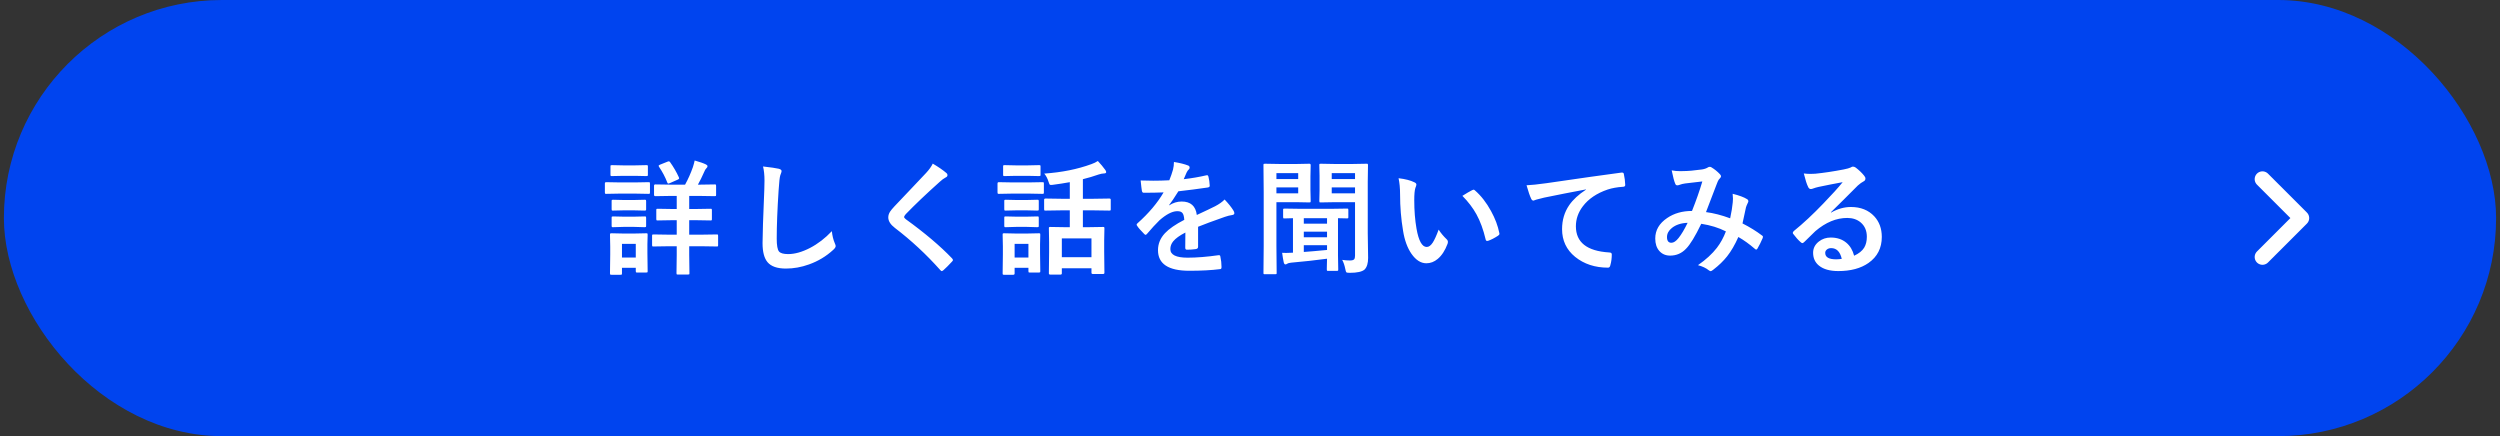 <svg width="321" height="56" viewBox="0 0 321 56" fill="none" xmlns="http://www.w3.org/2000/svg">
<rect x="0" y="0" width="321" height="56" fill="#333333" stroke="none"/>
<rect x="0.5" width="320" height="56" rx="28" fill="#0044EF"/>
<path d="M290.5 33L295.5 28L290.5 23" stroke="white" stroke-width="2" stroke-linecap="round" stroke-linejoin="round"/>
<path d="M89.306 28.273H88.494V30.133H89.947L92.033 30.102C92.116 30.102 92.166 30.112 92.181 30.133C92.197 30.154 92.205 30.201 92.205 30.273V31.477C92.205 31.555 92.194 31.604 92.173 31.625C92.158 31.641 92.111 31.648 92.033 31.648L89.947 31.617H88.494V32.719L88.525 35.07C88.525 35.159 88.515 35.211 88.494 35.227C88.468 35.242 88.413 35.25 88.33 35.25H87.033C86.95 35.25 86.9 35.24 86.884 35.219C86.869 35.198 86.861 35.148 86.861 35.07L86.892 32.719V31.617H85.978L83.9 31.648C83.817 31.648 83.767 31.638 83.752 31.617C83.736 31.596 83.728 31.549 83.728 31.477V30.273C83.728 30.19 83.739 30.141 83.759 30.125C83.78 30.109 83.827 30.102 83.9 30.102L85.978 30.133H86.892V28.273H86.361L84.447 28.305C84.364 28.305 84.311 28.294 84.291 28.273C84.275 28.253 84.267 28.206 84.267 28.133V26.977C84.267 26.893 84.278 26.844 84.298 26.828C84.319 26.812 84.369 26.805 84.447 26.805L86.361 26.836H86.892V25.156H86.173L84.142 25.188C84.033 25.188 83.978 25.128 83.978 25.008V23.852C83.978 23.737 84.033 23.68 84.142 23.68L86.173 23.711H87.963C88.353 23.008 88.689 22.255 88.97 21.453C89.064 21.156 89.14 20.875 89.197 20.609C89.838 20.787 90.322 20.956 90.65 21.117C90.78 21.185 90.845 21.26 90.845 21.344C90.845 21.432 90.793 21.523 90.689 21.617C90.585 21.716 90.494 21.87 90.416 22.078C90.15 22.682 89.882 23.227 89.611 23.711H89.744L91.775 23.68C91.858 23.68 91.908 23.69 91.923 23.711C91.939 23.732 91.947 23.779 91.947 23.852V25.008C91.947 25.096 91.936 25.148 91.916 25.164C91.895 25.18 91.848 25.188 91.775 25.188L89.744 25.156H88.494V26.836H89.306L91.228 26.805C91.311 26.805 91.364 26.815 91.384 26.836C91.4 26.857 91.408 26.904 91.408 26.977V28.133C91.408 28.211 91.397 28.26 91.377 28.281C91.361 28.297 91.311 28.305 91.228 28.305L89.306 28.273ZM83.158 34.812C83.158 34.896 83.147 34.948 83.127 34.969C83.106 34.984 83.056 34.992 82.978 34.992H81.814C81.725 34.992 81.673 34.982 81.658 34.961C81.642 34.94 81.634 34.891 81.634 34.812V34.383H79.861V35.102C79.861 35.185 79.85 35.237 79.83 35.258C79.809 35.273 79.759 35.281 79.681 35.281H78.517C78.423 35.281 78.366 35.268 78.345 35.242C78.33 35.227 78.322 35.18 78.322 35.102L78.353 32.703V31.633L78.322 30.133C78.322 30.044 78.335 29.992 78.361 29.977C78.382 29.961 78.434 29.953 78.517 29.953L79.97 29.984H81.509L82.978 29.953C83.067 29.953 83.119 29.963 83.134 29.984C83.15 30.005 83.158 30.055 83.158 30.133L83.127 31.359V32.508L83.158 34.812ZM81.634 31.312H79.861V33.07H81.634V31.312ZM79.541 23.422H81.572L83.283 23.391C83.366 23.391 83.416 23.401 83.431 23.422C83.447 23.443 83.455 23.49 83.455 23.562V24.703C83.455 24.792 83.444 24.846 83.423 24.867C83.403 24.883 83.356 24.891 83.283 24.891L81.572 24.859H79.541L77.822 24.891C77.749 24.891 77.705 24.878 77.689 24.852C77.673 24.831 77.666 24.781 77.666 24.703V23.562C77.666 23.448 77.718 23.391 77.822 23.391L79.541 23.422ZM80.017 21.234H81.556L82.994 21.203C83.088 21.203 83.142 21.213 83.158 21.234C83.179 21.255 83.189 21.302 83.189 21.375V22.438C83.189 22.521 83.176 22.57 83.15 22.586C83.129 22.602 83.077 22.609 82.994 22.609L81.556 22.578H80.017L78.564 22.609C78.481 22.609 78.429 22.599 78.408 22.578C78.392 22.557 78.384 22.51 78.384 22.438V21.375C78.384 21.292 78.395 21.242 78.416 21.227C78.436 21.211 78.486 21.203 78.564 21.203L80.017 21.234ZM80.064 25.68H81.423L82.767 25.648C82.861 25.648 82.918 25.659 82.939 25.68C82.955 25.701 82.963 25.747 82.963 25.82V26.867C82.963 26.951 82.95 27 82.923 27.016C82.903 27.031 82.85 27.039 82.767 27.039L81.423 27.008H80.064L78.705 27.039C78.621 27.039 78.572 27.029 78.556 27.008C78.541 26.987 78.533 26.94 78.533 26.867V25.82C78.533 25.737 78.543 25.688 78.564 25.672C78.585 25.656 78.632 25.648 78.705 25.648L80.064 25.68ZM80.064 27.82H81.423L82.767 27.789C82.861 27.789 82.918 27.799 82.939 27.82C82.955 27.841 82.963 27.891 82.963 27.969V28.992C82.963 29.076 82.95 29.128 82.923 29.148C82.903 29.164 82.85 29.172 82.767 29.172L81.423 29.133H80.064L78.705 29.172C78.621 29.172 78.572 29.162 78.556 29.141C78.541 29.12 78.533 29.07 78.533 28.992V27.969C78.533 27.88 78.543 27.828 78.564 27.812C78.585 27.797 78.632 27.789 78.705 27.789L80.064 27.82ZM85.728 20.75C85.791 20.724 85.84 20.711 85.877 20.711C85.929 20.711 85.981 20.745 86.033 20.812C86.481 21.438 86.858 22.088 87.166 22.766C87.186 22.823 87.197 22.867 87.197 22.898C87.197 22.961 87.134 23.018 87.009 23.07L85.986 23.523C85.897 23.56 85.835 23.578 85.798 23.578C85.757 23.578 85.718 23.531 85.681 23.438C85.416 22.745 85.059 22.068 84.611 21.406C84.58 21.354 84.564 21.315 84.564 21.289C84.564 21.247 84.621 21.201 84.736 21.148L85.728 20.75ZM97.973 21.375C98.989 21.49 99.656 21.586 99.973 21.664C100.229 21.727 100.356 21.828 100.356 21.969C100.356 22.052 100.302 22.229 100.192 22.5C100.114 22.719 100.041 23.367 99.973 24.445C99.812 26.914 99.731 28.979 99.731 30.641C99.731 31.51 99.83 32.062 100.028 32.297C100.221 32.516 100.611 32.625 101.2 32.625C102.049 32.625 102.984 32.362 104.005 31.836C105.015 31.31 105.95 30.591 106.809 29.68C106.867 30.253 106.989 30.76 107.177 31.203C107.26 31.391 107.302 31.518 107.302 31.586C107.302 31.732 107.195 31.898 106.981 32.086C106.08 32.914 105.044 33.536 103.872 33.953C102.893 34.307 101.908 34.484 100.919 34.484C99.799 34.484 99.01 34.211 98.552 33.664C98.124 33.154 97.911 32.339 97.911 31.219C97.911 30.224 97.987 27.919 98.138 24.305C98.153 23.763 98.161 23.393 98.161 23.195C98.161 22.477 98.098 21.87 97.973 21.375ZM119.766 21.008C120.5 21.44 121.089 21.846 121.531 22.227C121.615 22.294 121.656 22.378 121.656 22.477C121.656 22.617 121.581 22.719 121.43 22.781C121.18 22.912 120.924 23.099 120.664 23.344C118.909 24.917 117.453 26.302 116.297 27.5C116.156 27.672 116.086 27.789 116.086 27.852C116.086 27.935 116.156 28.031 116.297 28.141C118.745 29.912 120.729 31.591 122.25 33.18C122.323 33.273 122.359 33.344 122.359 33.391C122.359 33.443 122.323 33.505 122.25 33.578C121.823 34.042 121.453 34.411 121.141 34.688C121.042 34.771 120.969 34.812 120.922 34.812C120.875 34.812 120.81 34.766 120.727 34.672C118.94 32.667 117 30.865 114.906 29.266C114.339 28.833 114.055 28.383 114.055 27.914C114.055 27.659 114.133 27.412 114.289 27.172C114.388 27.016 114.57 26.794 114.836 26.508C115.247 26.07 115.969 25.31 117 24.227C117.797 23.398 118.432 22.727 118.906 22.211C119.302 21.784 119.589 21.383 119.766 21.008ZM136.323 27.008L134.245 27.039C134.162 27.039 134.11 27.029 134.089 27.008C134.073 26.987 134.066 26.94 134.066 26.867V25.648C134.066 25.544 134.126 25.492 134.245 25.492L136.323 25.523H137.363V23.391C136.649 23.521 135.912 23.635 135.152 23.734C135.053 23.745 134.982 23.75 134.941 23.75C134.852 23.75 134.79 23.721 134.753 23.664C134.732 23.628 134.696 23.531 134.644 23.375C134.508 22.927 134.321 22.565 134.081 22.289C136.336 22.133 138.357 21.727 140.144 21.07C140.446 20.966 140.719 20.833 140.964 20.672C141.323 21.052 141.644 21.438 141.925 21.828C141.998 21.932 142.034 22.023 142.034 22.102C142.034 22.216 141.928 22.273 141.714 22.273C141.573 22.273 141.365 22.315 141.089 22.398C140.407 22.638 139.724 22.841 139.042 23.008V25.523H140.355L142.448 25.492C142.563 25.492 142.62 25.544 142.62 25.648V26.867C142.62 26.951 142.61 27 142.589 27.016C142.573 27.031 142.527 27.039 142.448 27.039L140.355 27.008H139.042V29.172H139.714L141.636 29.141C141.719 29.141 141.769 29.151 141.784 29.172C141.8 29.193 141.808 29.24 141.808 29.312L141.777 30.883V32.32L141.808 35.023C141.808 35.128 141.751 35.18 141.636 35.18H140.323C140.204 35.18 140.144 35.128 140.144 35.023V34.445H136.339V35.102C136.339 35.206 136.282 35.258 136.167 35.258H134.855C134.735 35.258 134.675 35.206 134.675 35.102L134.706 32.367V31.117L134.675 29.312C134.675 29.229 134.685 29.18 134.706 29.164C134.727 29.148 134.777 29.141 134.855 29.141L136.769 29.172H137.363V27.008H136.323ZM136.339 30.609V33.023H140.144V30.609H136.339ZM133.573 34.812C133.573 34.896 133.563 34.948 133.542 34.969C133.521 34.984 133.472 34.992 133.394 34.992H132.23C132.141 34.992 132.089 34.982 132.073 34.961C132.058 34.94 132.05 34.891 132.05 34.812V34.383H130.277V35.117C130.277 35.227 130.217 35.281 130.097 35.281H128.933C128.839 35.281 128.782 35.271 128.761 35.25C128.745 35.229 128.738 35.185 128.738 35.117L128.769 32.703V31.633L128.738 30.133C128.738 30.044 128.751 29.992 128.777 29.977C128.797 29.961 128.849 29.953 128.933 29.953L130.386 29.984H131.925L133.394 29.953C133.482 29.953 133.534 29.963 133.55 29.984C133.566 30.005 133.573 30.055 133.573 30.133L133.542 31.359V32.508L133.573 34.812ZM132.05 31.312H130.277V33.07H132.05V31.312ZM129.956 23.422H132.144L133.855 23.391C133.938 23.391 133.99 23.401 134.011 23.422C134.027 23.443 134.034 23.49 134.034 23.562V24.703C134.034 24.792 134.024 24.846 134.003 24.867C133.982 24.883 133.933 24.891 133.855 24.891L132.144 24.859H129.956L128.238 24.891C128.165 24.891 128.12 24.878 128.105 24.852C128.089 24.831 128.081 24.781 128.081 24.703V23.562C128.081 23.448 128.133 23.391 128.238 23.391L129.956 23.422ZM130.433 21.234H131.972L133.409 21.203C133.503 21.203 133.558 21.213 133.573 21.234C133.594 21.255 133.605 21.302 133.605 21.375V22.438C133.605 22.521 133.592 22.57 133.566 22.586C133.545 22.602 133.493 22.609 133.409 22.609L131.972 22.578H130.433L128.98 22.609C128.896 22.609 128.844 22.599 128.823 22.578C128.808 22.557 128.8 22.51 128.8 22.438V21.375C128.8 21.292 128.81 21.242 128.831 21.227C128.852 21.211 128.902 21.203 128.98 21.203L130.433 21.234ZM130.48 25.68H131.839L133.183 25.648C133.277 25.648 133.334 25.659 133.355 25.68C133.37 25.701 133.378 25.747 133.378 25.82V26.867C133.378 26.951 133.365 27 133.339 27.016C133.318 27.031 133.266 27.039 133.183 27.039L131.839 27.008H130.48L129.12 27.039C129.037 27.039 128.988 27.029 128.972 27.008C128.956 26.987 128.948 26.94 128.948 26.867V25.82C128.948 25.737 128.959 25.688 128.98 25.672C129.001 25.656 129.047 25.648 129.12 25.648L130.48 25.68ZM130.48 27.82H131.839L133.183 27.789C133.277 27.789 133.334 27.799 133.355 27.82C133.37 27.841 133.378 27.891 133.378 27.969V28.992C133.378 29.076 133.365 29.128 133.339 29.148C133.318 29.164 133.266 29.172 133.183 29.172L131.839 29.133H130.48L129.12 29.172C129.037 29.172 128.988 29.162 128.972 29.141C128.956 29.12 128.948 29.07 128.948 28.992V27.969C128.948 27.88 128.959 27.828 128.98 27.812C129.001 27.797 129.047 27.789 129.12 27.789L130.48 27.82ZM150.733 20.797C151.483 20.917 152.09 21.068 152.553 21.25C152.683 21.297 152.748 21.388 152.748 21.523C152.748 21.622 152.712 21.701 152.639 21.758C152.545 21.836 152.454 21.963 152.366 22.141C152.345 22.193 152.311 22.271 152.264 22.375C152.17 22.599 152.079 22.81 151.991 23.008C153.022 22.888 153.993 22.721 154.905 22.508C154.941 22.503 154.972 22.5 154.998 22.5C155.082 22.5 155.136 22.557 155.162 22.672C155.256 23.042 155.311 23.424 155.327 23.82C155.327 23.841 155.327 23.857 155.327 23.867C155.327 23.982 155.235 24.052 155.053 24.078C153.808 24.26 152.558 24.422 151.303 24.562C150.777 25.406 150.379 25.997 150.108 26.336L150.123 26.367C150.629 26.039 151.162 25.875 151.725 25.875C152.876 25.875 153.524 26.451 153.67 27.602C154.764 27.096 155.551 26.721 156.03 26.477C156.545 26.206 156.949 25.919 157.241 25.617C157.735 26.138 158.11 26.607 158.366 27.023C158.449 27.154 158.491 27.271 158.491 27.375C158.491 27.495 158.41 27.57 158.248 27.602C157.926 27.648 157.6 27.729 157.272 27.844C155.704 28.396 154.558 28.82 153.834 29.117V31.695C153.834 31.857 153.733 31.953 153.53 31.984C153.181 32.036 152.803 32.062 152.397 32.062C152.256 32.062 152.186 31.977 152.186 31.805C152.186 30.888 152.191 30.24 152.202 29.859C151.462 30.24 150.944 30.612 150.647 30.977C150.397 31.279 150.272 31.615 150.272 31.984C150.272 32.719 151.011 33.086 152.491 33.086C153.652 33.086 154.98 32.979 156.475 32.766C156.491 32.766 156.506 32.766 156.522 32.766C156.626 32.766 156.683 32.825 156.694 32.945C156.793 33.388 156.842 33.825 156.842 34.258C156.842 34.284 156.842 34.302 156.842 34.312C156.842 34.474 156.782 34.555 156.662 34.555C155.579 34.695 154.259 34.766 152.702 34.766C150.024 34.766 148.686 33.885 148.686 32.125C148.686 31.307 148.983 30.581 149.577 29.945C150.103 29.383 150.931 28.81 152.061 28.227C152.035 27.794 151.954 27.5 151.819 27.344C151.694 27.193 151.485 27.117 151.194 27.117C151.173 27.117 151.142 27.117 151.1 27.117C150.48 27.143 149.743 27.529 148.889 28.273C148.394 28.758 147.86 29.338 147.287 30.016C147.209 30.109 147.144 30.156 147.092 30.156C147.051 30.156 146.993 30.12 146.92 30.047C146.467 29.594 146.162 29.242 146.006 28.992C145.965 28.935 145.944 28.885 145.944 28.844C145.944 28.787 145.98 28.729 146.053 28.672C147.506 27.375 148.623 26.052 149.405 24.703C148.66 24.734 147.806 24.75 146.842 24.75C146.722 24.75 146.647 24.664 146.616 24.492C146.579 24.289 146.527 23.849 146.459 23.172C146.97 23.193 147.506 23.203 148.069 23.203C148.746 23.203 149.436 23.185 150.139 23.148C150.332 22.674 150.491 22.216 150.616 21.773C150.694 21.456 150.733 21.13 150.733 20.797ZM172.338 33.367C172.671 33.419 173.002 33.445 173.33 33.445C173.601 33.445 173.78 33.396 173.869 33.297C173.947 33.208 173.986 33.052 173.986 32.828V25.961H171.33L169.572 25.992C169.489 25.992 169.439 25.982 169.423 25.961C169.408 25.935 169.4 25.88 169.4 25.797L169.431 24.477V22.562L169.4 21.203C169.4 21.115 169.41 21.062 169.431 21.047C169.452 21.031 169.499 21.023 169.572 21.023L171.33 21.055H173.681L175.47 21.023C175.559 21.023 175.611 21.034 175.627 21.055C175.642 21.076 175.65 21.125 175.65 21.203L175.619 23.344V29.945L175.666 33.125C175.666 33.797 175.517 34.289 175.22 34.602C174.897 34.888 174.257 35.031 173.298 35.031C173.054 35.031 172.908 35.005 172.861 34.953C172.824 34.917 172.783 34.779 172.736 34.539C172.642 34.065 172.509 33.675 172.338 33.367ZM173.986 22.227H170.994V22.992H173.986V22.227ZM173.986 24.828V24.062H170.994V24.828H173.986ZM165.775 33.727C165.515 33.758 165.351 33.802 165.283 33.859C165.199 33.922 165.119 33.953 165.041 33.953C164.947 33.953 164.877 33.862 164.83 33.68C164.762 33.378 164.694 32.971 164.627 32.461C164.819 32.471 164.991 32.477 165.142 32.477C165.413 32.477 165.705 32.466 166.017 32.445V28.016C165.715 28.021 165.439 28.029 165.189 28.039L164.931 28.047C164.848 28.047 164.796 28.037 164.775 28.016C164.759 27.995 164.752 27.945 164.752 27.867V26.953C164.752 26.87 164.762 26.82 164.783 26.805C164.804 26.789 164.853 26.781 164.931 26.781L166.994 26.812H170.884L172.947 26.781C173.035 26.781 173.088 26.792 173.103 26.812C173.119 26.833 173.127 26.88 173.127 26.953V27.867C173.127 27.956 173.116 28.008 173.095 28.023C173.074 28.039 173.025 28.047 172.947 28.047C172.936 28.047 172.884 28.044 172.791 28.039C172.483 28.029 172.153 28.021 171.798 28.016V32.766L171.83 34.594C171.83 34.682 171.819 34.737 171.798 34.758C171.778 34.773 171.731 34.781 171.658 34.781H170.533C170.449 34.781 170.4 34.771 170.384 34.75C170.369 34.729 170.361 34.677 170.361 34.594C170.361 34.583 170.364 34.435 170.369 34.148C170.379 33.852 170.387 33.542 170.392 33.219C168.923 33.417 167.384 33.586 165.775 33.727ZM170.392 32.094V31.484H167.408V32.352C168.101 32.305 169.095 32.219 170.392 32.094ZM167.408 30.461H170.392V29.742H167.408V30.461ZM167.408 28.719H170.392V28.016H167.408V28.719ZM166.517 21.055L168.134 21.023C168.239 21.023 168.291 21.083 168.291 21.203L168.259 22.672V24.352L168.291 25.797C168.291 25.891 168.28 25.948 168.259 25.969C168.244 25.984 168.202 25.992 168.134 25.992L166.517 25.961H163.892V31.594L163.923 35.031C163.923 35.115 163.913 35.167 163.892 35.188C163.871 35.203 163.824 35.211 163.752 35.211H162.4C162.322 35.211 162.272 35.2 162.252 35.18C162.236 35.164 162.228 35.115 162.228 35.031L162.259 31.594V24.672L162.228 21.203C162.228 21.115 162.239 21.062 162.259 21.047C162.28 21.031 162.33 21.023 162.408 21.023L164.291 21.055H166.517ZM166.689 22.227H163.892V22.992H166.689V22.227ZM166.689 24.828V24.062H163.892V24.828H166.689ZM179.575 22.883C180.445 22.987 181.122 23.162 181.606 23.406C181.778 23.484 181.864 23.581 181.864 23.695C181.864 23.789 181.82 23.938 181.731 24.141C181.638 24.432 181.591 24.956 181.591 25.711C181.591 27.039 181.687 28.255 181.88 29.359C182.156 30.927 182.593 31.711 183.192 31.711C183.463 31.711 183.721 31.523 183.966 31.148C184.184 30.815 184.437 30.26 184.723 29.484C184.994 29.912 185.335 30.323 185.747 30.719C185.856 30.818 185.911 30.932 185.911 31.062C185.911 31.135 185.895 31.219 185.864 31.312C185.541 32.172 185.119 32.818 184.598 33.25C184.156 33.62 183.671 33.805 183.145 33.805C182.437 33.805 181.799 33.398 181.231 32.586C180.705 31.826 180.346 30.841 180.153 29.633C179.898 28.112 179.77 26.56 179.77 24.977C179.77 24.169 179.705 23.471 179.575 22.883ZM187.77 25.148C188.296 24.815 188.716 24.57 189.028 24.414C189.117 24.372 189.177 24.352 189.208 24.352C189.26 24.352 189.317 24.383 189.38 24.445C190.166 25.128 190.856 26.013 191.45 27.102C191.976 28.055 192.33 28.995 192.513 29.922C192.523 29.958 192.528 29.99 192.528 30.016C192.528 30.109 192.466 30.195 192.341 30.273C191.872 30.576 191.455 30.789 191.091 30.914C191.039 30.93 190.992 30.938 190.95 30.938C190.846 30.938 190.781 30.87 190.755 30.734C190.458 29.479 190.065 28.406 189.575 27.516C189.117 26.688 188.515 25.898 187.77 25.148ZM196.008 23.789C196.576 23.768 197.424 23.68 198.555 23.523C202.862 22.893 206.065 22.44 208.164 22.164C208.201 22.159 208.232 22.156 208.258 22.156C208.404 22.156 208.484 22.216 208.5 22.336C208.604 22.799 208.664 23.271 208.68 23.75C208.68 23.906 208.578 23.984 208.375 23.984C207.651 24.031 207 24.148 206.422 24.336C205.021 24.815 203.958 25.534 203.234 26.492C202.641 27.273 202.344 28.128 202.344 29.055C202.344 31.117 203.763 32.237 206.602 32.414C206.836 32.414 206.953 32.495 206.953 32.656C206.953 33.156 206.893 33.615 206.773 34.031C206.732 34.255 206.633 34.367 206.477 34.367C204.799 34.367 203.388 33.904 202.242 32.977C201.128 32.065 200.57 30.88 200.57 29.422C200.57 28.26 200.875 27.234 201.484 26.344C201.979 25.63 202.698 24.966 203.641 24.352V24.32C201.755 24.674 199.964 25.026 198.266 25.375C197.714 25.505 197.378 25.591 197.258 25.633C197.06 25.716 196.943 25.758 196.906 25.758C196.771 25.758 196.669 25.677 196.602 25.516C196.435 25.172 196.237 24.596 196.008 23.789ZM222.152 28.031C222.323 27.24 222.435 26.552 222.487 25.969C222.503 25.812 222.511 25.659 222.511 25.508C222.511 25.32 222.498 25.112 222.472 24.883C223.31 25.091 223.928 25.32 224.323 25.57C224.433 25.633 224.487 25.724 224.487 25.844C224.487 25.906 224.472 25.958 224.441 26C224.284 26.333 224.198 26.542 224.183 26.625C224.084 27.13 223.935 27.818 223.737 28.688C224.685 29.172 225.516 29.685 226.23 30.227C226.318 30.273 226.362 30.331 226.362 30.398C226.362 30.435 226.352 30.49 226.331 30.562C226.123 31.057 225.894 31.516 225.644 31.938C225.597 32.01 225.547 32.047 225.495 32.047C225.443 32.047 225.381 32.01 225.308 31.938C224.615 31.338 223.915 30.836 223.206 30.43C222.764 31.424 222.282 32.253 221.761 32.914C221.287 33.513 220.691 34.089 219.972 34.641C219.821 34.76 219.714 34.82 219.652 34.82C219.599 34.82 219.521 34.784 219.417 34.711C219.058 34.419 218.592 34.198 218.019 34.047C219.045 33.333 219.855 32.591 220.448 31.82C220.922 31.201 221.308 30.497 221.605 29.711C220.683 29.242 219.628 28.917 218.441 28.734C217.665 30.344 217.014 31.412 216.487 31.938C215.93 32.526 215.248 32.82 214.441 32.82C213.878 32.82 213.42 32.625 213.066 32.234C212.711 31.838 212.534 31.302 212.534 30.625C212.534 29.557 213.045 28.68 214.066 27.992C214.951 27.388 216.014 27.086 217.253 27.086C217.784 25.758 218.227 24.495 218.581 23.297C217.862 23.375 217.128 23.461 216.378 23.555C216.107 23.591 215.865 23.651 215.652 23.734C215.547 23.776 215.451 23.797 215.362 23.797C215.243 23.797 215.159 23.737 215.112 23.617C214.972 23.31 214.816 22.729 214.644 21.875C214.977 21.943 215.344 21.977 215.745 21.977C215.834 21.977 215.935 21.974 216.05 21.969C216.717 21.969 217.545 21.898 218.534 21.758C218.842 21.711 219.102 21.62 219.316 21.484C219.373 21.443 219.443 21.422 219.527 21.422C219.615 21.422 219.688 21.443 219.745 21.484C220.141 21.719 220.506 22.013 220.839 22.367C220.933 22.461 220.98 22.552 220.98 22.641C220.98 22.713 220.928 22.805 220.823 22.914C220.714 23.008 220.623 23.146 220.55 23.328L220.386 23.742C219.589 25.836 219.144 27 219.05 27.234C220.024 27.359 221.058 27.625 222.152 28.031ZM216.691 28.609C215.847 28.641 215.172 28.862 214.667 29.273C214.251 29.607 214.042 29.995 214.042 30.438C214.042 30.927 214.23 31.172 214.605 31.172C214.896 31.172 215.204 30.969 215.527 30.562C215.896 30.099 216.284 29.448 216.691 28.609ZM236.6 23.391C235.6 23.573 234.569 23.776 233.506 24C233.23 24.062 233.006 24.128 232.834 24.195C232.704 24.247 232.597 24.273 232.514 24.273C232.358 24.273 232.241 24.182 232.163 24C231.996 23.672 231.811 23.096 231.608 22.273C231.879 22.31 232.168 22.328 232.475 22.328C232.683 22.328 232.889 22.32 233.092 22.305C234.191 22.195 235.402 22.013 236.725 21.758C237.168 21.669 237.459 21.588 237.6 21.516C237.746 21.432 237.847 21.391 237.905 21.391C238.03 21.391 238.152 21.432 238.272 21.516C238.699 21.844 239.056 22.185 239.342 22.539C239.462 22.674 239.522 22.805 239.522 22.93C239.522 23.102 239.431 23.229 239.248 23.312C239.066 23.401 238.832 23.57 238.545 23.82C238.217 24.143 237.61 24.75 236.725 25.641C236.064 26.302 235.519 26.838 235.092 27.25L235.108 27.297C235.952 26.818 236.801 26.578 237.655 26.578C238.91 26.578 239.91 26.977 240.655 27.773C241.301 28.471 241.623 29.354 241.623 30.422C241.623 31.854 241.053 32.969 239.913 33.766C238.923 34.458 237.631 34.805 236.038 34.805C234.954 34.805 234.126 34.57 233.553 34.102C233.053 33.695 232.803 33.146 232.803 32.453C232.803 31.875 233.051 31.393 233.545 31.008C233.978 30.669 234.483 30.5 235.061 30.5C235.873 30.5 236.545 30.724 237.077 31.172C237.556 31.573 237.886 32.128 238.069 32.836C238.673 32.56 239.103 32.216 239.358 31.805C239.587 31.43 239.702 30.961 239.702 30.398C239.702 29.622 239.439 29.01 238.913 28.562C238.459 28.177 237.884 27.984 237.186 27.984C235.785 27.984 234.42 28.549 233.092 29.68C232.889 29.867 232.426 30.32 231.702 31.039C231.582 31.159 231.491 31.219 231.428 31.219C231.366 31.219 231.285 31.172 231.186 31.078C230.894 30.823 230.582 30.474 230.248 30.031C230.212 29.99 230.194 29.945 230.194 29.898C230.194 29.831 230.238 29.753 230.327 29.664C231.519 28.701 232.782 27.523 234.116 26.133C235.204 25.008 236.032 24.094 236.6 23.391ZM236.483 33.234C236.269 32.318 235.816 31.859 235.123 31.859C234.884 31.859 234.691 31.927 234.545 32.062C234.42 32.172 234.358 32.307 234.358 32.469C234.358 33.021 234.821 33.297 235.748 33.297C236.024 33.297 236.269 33.276 236.483 33.234Z" fill="white"/>
</svg>
